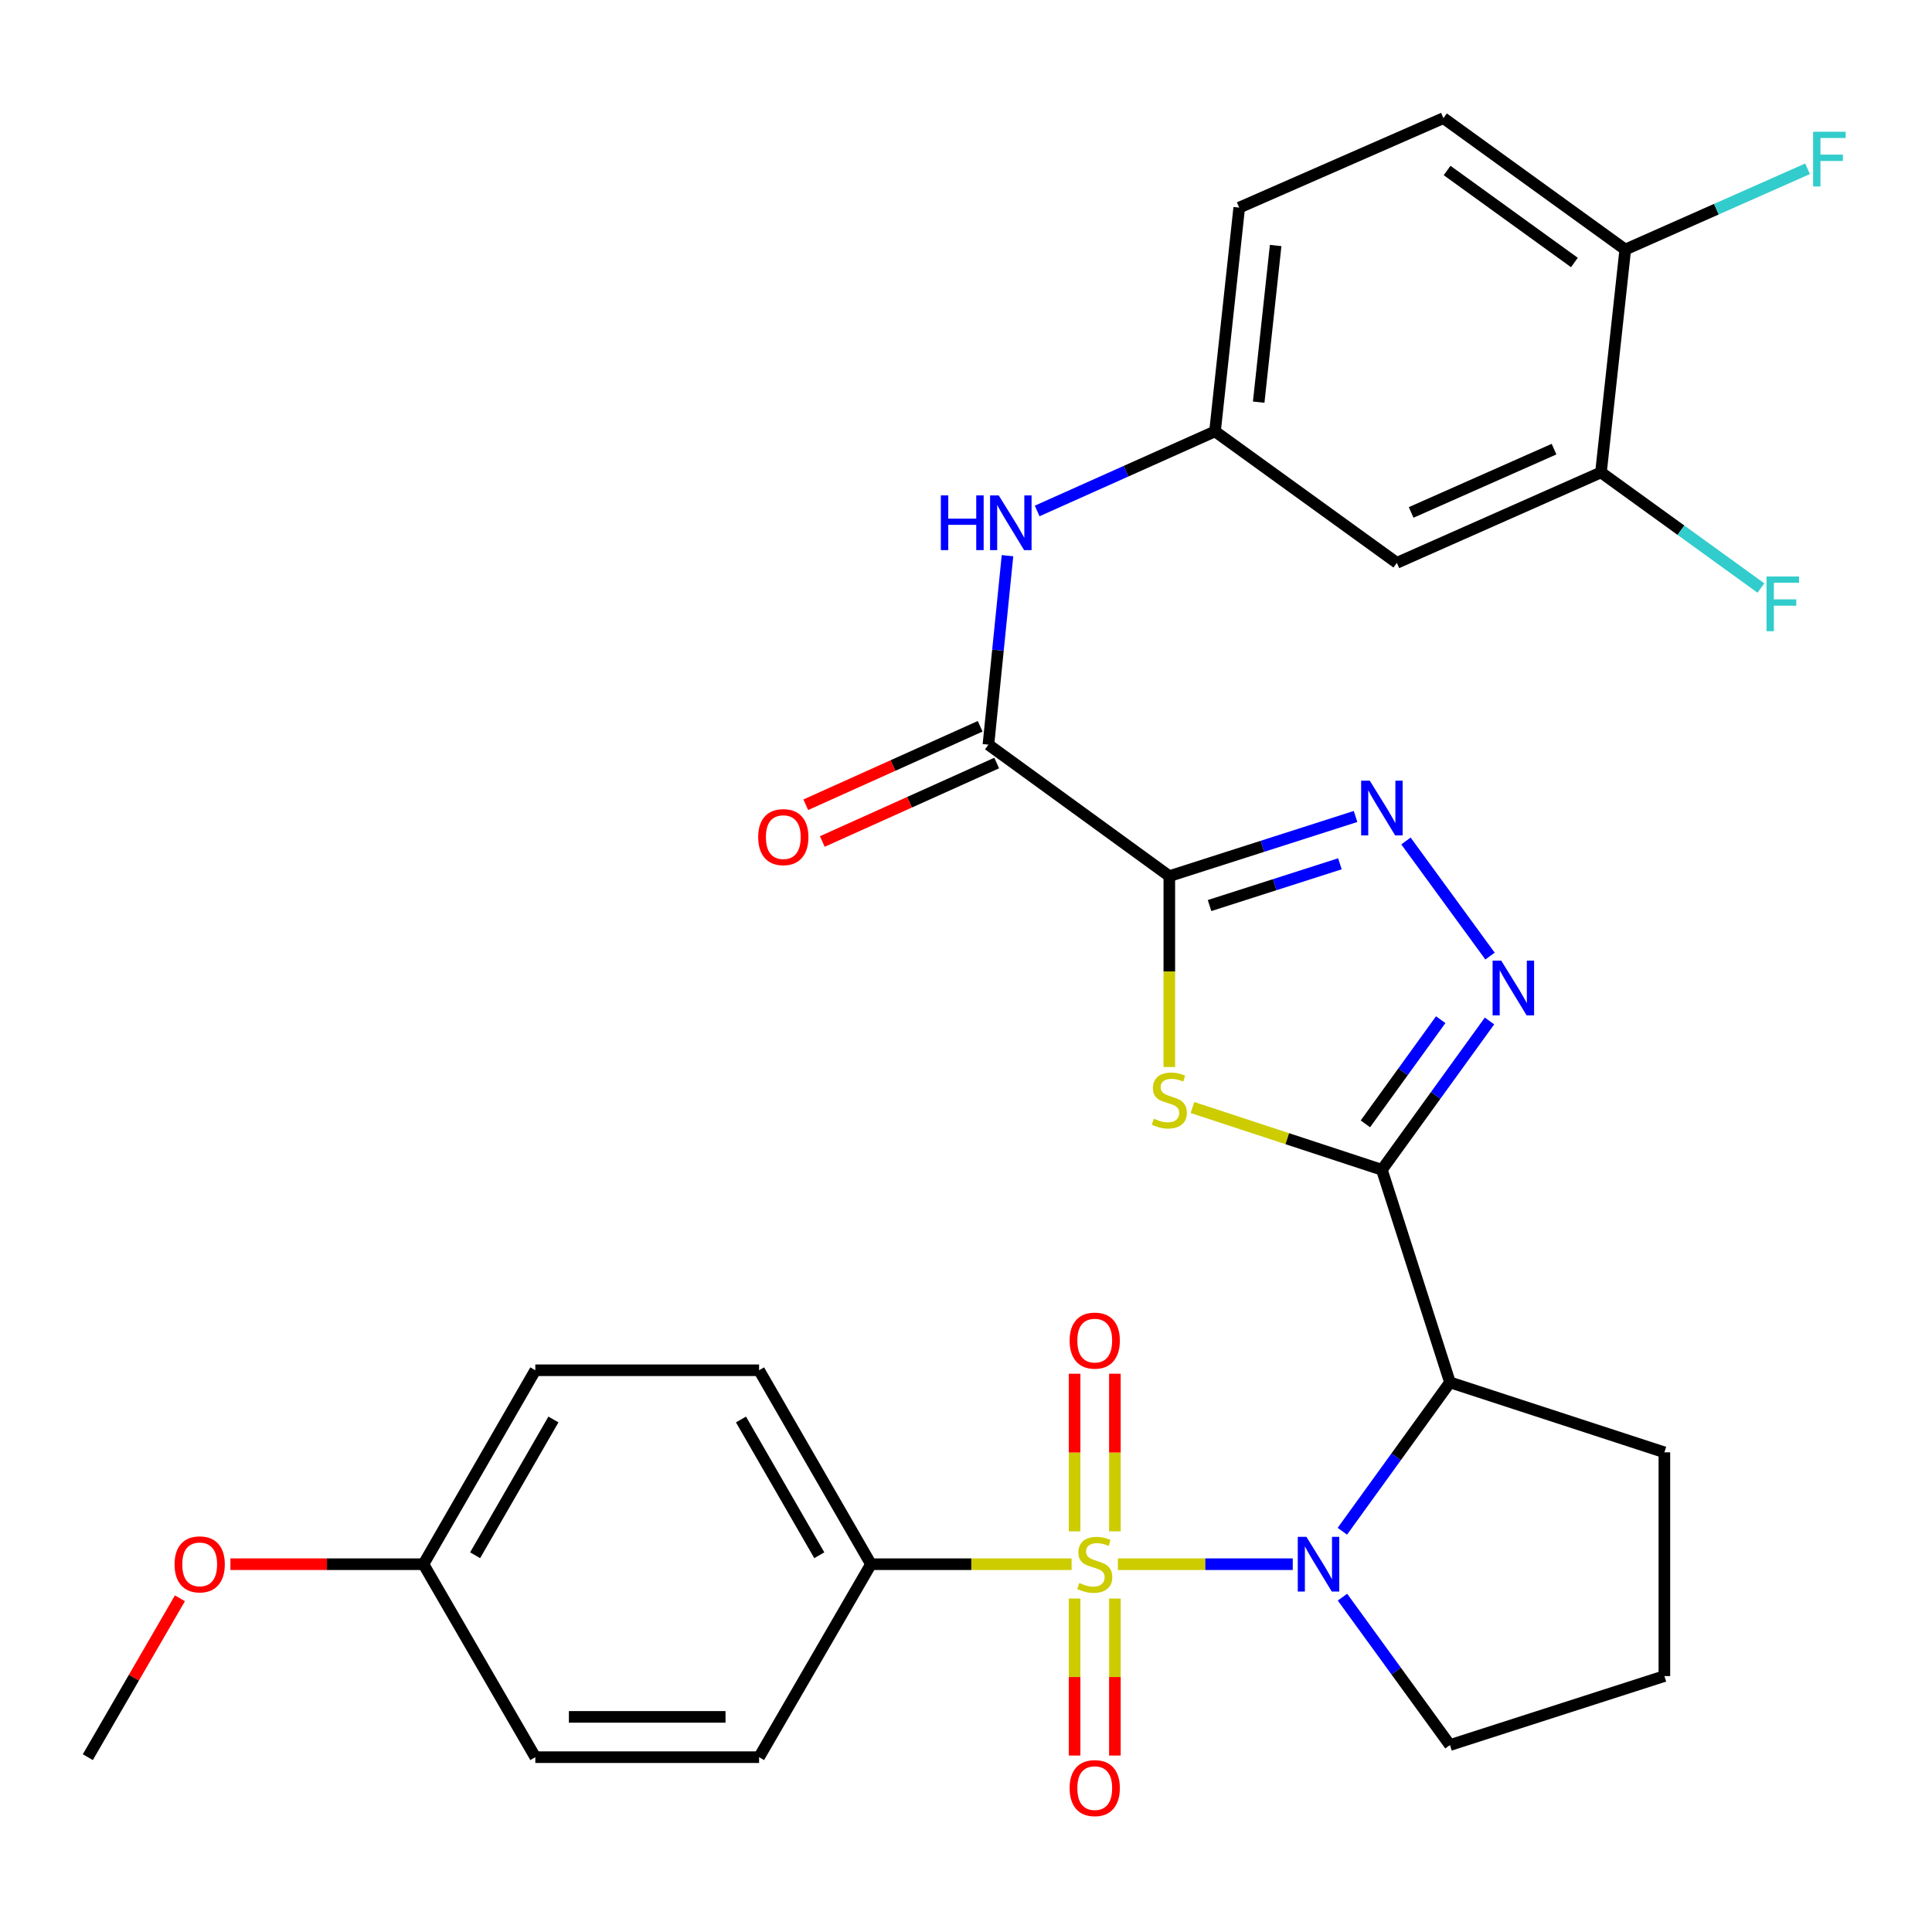 <?xml version='1.0' encoding='iso-8859-1'?>
<svg version='1.1' baseProfile='full'
              xmlns='http://www.w3.org/2000/svg'
                      xmlns:rdkit='http://www.rdkit.org/xml'
                      xmlns:xlink='http://www.w3.org/1999/xlink'
                  xml:space='preserve'
width='1000px' height='1000px' viewBox='0 0 1000 1000'>
<!-- END OF HEADER -->
<rect style='opacity:1.0;fill:#FFFFFF;stroke:none' width='1000' height='1000' x='0' y='0'> </rect>
<path class='bond-0' d='M 578.611,809.631 L 623.871,809.631' style='fill:none;fill-rule:evenodd;stroke:#CCCC00;stroke-width:6px;stroke-linecap:butt;stroke-linejoin:miter;stroke-opacity:1' />
<path class='bond-0' d='M 623.871,809.631 L 669.13,809.631' style='fill:none;fill-rule:evenodd;stroke:#0000FF;stroke-width:6px;stroke-linecap:butt;stroke-linejoin:miter;stroke-opacity:1' />
<path class='bond-8' d='M 554.66,809.631 L 502.738,809.631' style='fill:none;fill-rule:evenodd;stroke:#CCCC00;stroke-width:6px;stroke-linecap:butt;stroke-linejoin:miter;stroke-opacity:1' />
<path class='bond-8' d='M 502.738,809.631 L 450.816,809.631' style='fill:none;fill-rule:evenodd;stroke:#000000;stroke-width:6px;stroke-linecap:butt;stroke-linejoin:miter;stroke-opacity:1' />
<path class='bond-10' d='M 556.209,827.406 L 556.209,868.037' style='fill:none;fill-rule:evenodd;stroke:#CCCC00;stroke-width:6px;stroke-linecap:butt;stroke-linejoin:miter;stroke-opacity:1' />
<path class='bond-10' d='M 556.209,868.037 L 556.209,908.668' style='fill:none;fill-rule:evenodd;stroke:#FF0000;stroke-width:6px;stroke-linecap:butt;stroke-linejoin:miter;stroke-opacity:1' />
<path class='bond-10' d='M 577.062,827.406 L 577.062,868.037' style='fill:none;fill-rule:evenodd;stroke:#CCCC00;stroke-width:6px;stroke-linecap:butt;stroke-linejoin:miter;stroke-opacity:1' />
<path class='bond-10' d='M 577.062,868.037 L 577.062,908.668' style='fill:none;fill-rule:evenodd;stroke:#FF0000;stroke-width:6px;stroke-linecap:butt;stroke-linejoin:miter;stroke-opacity:1' />
<path class='bond-11' d='M 577.062,792.615 L 577.062,751.828' style='fill:none;fill-rule:evenodd;stroke:#CCCC00;stroke-width:6px;stroke-linecap:butt;stroke-linejoin:miter;stroke-opacity:1' />
<path class='bond-11' d='M 577.062,751.828 L 577.062,711.042' style='fill:none;fill-rule:evenodd;stroke:#FF0000;stroke-width:6px;stroke-linecap:butt;stroke-linejoin:miter;stroke-opacity:1' />
<path class='bond-11' d='M 556.209,792.615 L 556.209,751.828' style='fill:none;fill-rule:evenodd;stroke:#CCCC00;stroke-width:6px;stroke-linecap:butt;stroke-linejoin:miter;stroke-opacity:1' />
<path class='bond-11' d='M 556.209,751.828 L 556.209,711.042' style='fill:none;fill-rule:evenodd;stroke:#FF0000;stroke-width:6px;stroke-linecap:butt;stroke-linejoin:miter;stroke-opacity:1' />
<path class='bond-4' d='M 694.8,792.567 L 722.648,754.039' style='fill:none;fill-rule:evenodd;stroke:#0000FF;stroke-width:6px;stroke-linecap:butt;stroke-linejoin:miter;stroke-opacity:1' />
<path class='bond-4' d='M 722.648,754.039 L 750.496,715.511' style='fill:none;fill-rule:evenodd;stroke:#000000;stroke-width:6px;stroke-linecap:butt;stroke-linejoin:miter;stroke-opacity:1' />
<path class='bond-20' d='M 694.859,826.684 L 722.677,864.962' style='fill:none;fill-rule:evenodd;stroke:#0000FF;stroke-width:6px;stroke-linecap:butt;stroke-linejoin:miter;stroke-opacity:1' />
<path class='bond-20' d='M 722.677,864.962 L 750.496,903.241' style='fill:none;fill-rule:evenodd;stroke:#000000;stroke-width:6px;stroke-linecap:butt;stroke-linejoin:miter;stroke-opacity:1' />
<path class='bond-1' d='M 715.265,605.484 L 750.496,715.511' style='fill:none;fill-rule:evenodd;stroke:#000000;stroke-width:6px;stroke-linecap:butt;stroke-linejoin:miter;stroke-opacity:1' />
<path class='bond-3' d='M 715.265,605.484 L 666.239,589.363' style='fill:none;fill-rule:evenodd;stroke:#000000;stroke-width:6px;stroke-linecap:butt;stroke-linejoin:miter;stroke-opacity:1' />
<path class='bond-3' d='M 666.239,589.363 L 617.214,573.241' style='fill:none;fill-rule:evenodd;stroke:#CCCC00;stroke-width:6px;stroke-linecap:butt;stroke-linejoin:miter;stroke-opacity:1' />
<path class='bond-6' d='M 715.265,605.484 L 743.116,566.968' style='fill:none;fill-rule:evenodd;stroke:#000000;stroke-width:6px;stroke-linecap:butt;stroke-linejoin:miter;stroke-opacity:1' />
<path class='bond-6' d='M 743.116,566.968 L 770.967,528.451' style='fill:none;fill-rule:evenodd;stroke:#0000FF;stroke-width:6px;stroke-linecap:butt;stroke-linejoin:miter;stroke-opacity:1' />
<path class='bond-6' d='M 706.721,581.71 L 726.217,554.748' style='fill:none;fill-rule:evenodd;stroke:#000000;stroke-width:6px;stroke-linecap:butt;stroke-linejoin:miter;stroke-opacity:1' />
<path class='bond-6' d='M 726.217,554.748 L 745.713,527.786' style='fill:none;fill-rule:evenodd;stroke:#0000FF;stroke-width:6px;stroke-linecap:butt;stroke-linejoin:miter;stroke-opacity:1' />
<path class='bond-2' d='M 605.238,453.484 L 605.238,502.886' style='fill:none;fill-rule:evenodd;stroke:#000000;stroke-width:6px;stroke-linecap:butt;stroke-linejoin:miter;stroke-opacity:1' />
<path class='bond-2' d='M 605.238,502.886 L 605.238,552.288' style='fill:none;fill-rule:evenodd;stroke:#CCCC00;stroke-width:6px;stroke-linecap:butt;stroke-linejoin:miter;stroke-opacity:1' />
<path class='bond-7' d='M 605.238,453.484 L 511.605,385.431' style='fill:none;fill-rule:evenodd;stroke:#000000;stroke-width:6px;stroke-linecap:butt;stroke-linejoin:miter;stroke-opacity:1' />
<path class='bond-33' d='M 605.238,453.484 L 653.437,438.045' style='fill:none;fill-rule:evenodd;stroke:#000000;stroke-width:6px;stroke-linecap:butt;stroke-linejoin:miter;stroke-opacity:1' />
<path class='bond-33' d='M 653.437,438.045 L 701.636,422.606' style='fill:none;fill-rule:evenodd;stroke:#0000FF;stroke-width:6px;stroke-linecap:butt;stroke-linejoin:miter;stroke-opacity:1' />
<path class='bond-33' d='M 626.059,468.712 L 659.798,457.905' style='fill:none;fill-rule:evenodd;stroke:#000000;stroke-width:6px;stroke-linecap:butt;stroke-linejoin:miter;stroke-opacity:1' />
<path class='bond-33' d='M 659.798,457.905 L 693.538,447.098' style='fill:none;fill-rule:evenodd;stroke:#0000FF;stroke-width:6px;stroke-linecap:butt;stroke-linejoin:miter;stroke-opacity:1' />
<path class='bond-22' d='M 750.496,715.511 L 861.484,751.727' style='fill:none;fill-rule:evenodd;stroke:#000000;stroke-width:6px;stroke-linecap:butt;stroke-linejoin:miter;stroke-opacity:1' />
<path class='bond-5' d='M 727.715,435.285 L 771.241,494.872' style='fill:none;fill-rule:evenodd;stroke:#0000FF;stroke-width:6px;stroke-linecap:butt;stroke-linejoin:miter;stroke-opacity:1' />
<path class='bond-9' d='M 511.605,385.431 L 516.543,336.525' style='fill:none;fill-rule:evenodd;stroke:#000000;stroke-width:6px;stroke-linecap:butt;stroke-linejoin:miter;stroke-opacity:1' />
<path class='bond-9' d='M 516.543,336.525 L 521.481,287.62' style='fill:none;fill-rule:evenodd;stroke:#0000FF;stroke-width:6px;stroke-linecap:butt;stroke-linejoin:miter;stroke-opacity:1' />
<path class='bond-16' d='M 507.326,375.923 L 462.197,396.232' style='fill:none;fill-rule:evenodd;stroke:#000000;stroke-width:6px;stroke-linecap:butt;stroke-linejoin:miter;stroke-opacity:1' />
<path class='bond-16' d='M 462.197,396.232 L 417.068,416.541' style='fill:none;fill-rule:evenodd;stroke:#FF0000;stroke-width:6px;stroke-linecap:butt;stroke-linejoin:miter;stroke-opacity:1' />
<path class='bond-16' d='M 515.884,394.94 L 470.755,415.249' style='fill:none;fill-rule:evenodd;stroke:#000000;stroke-width:6px;stroke-linecap:butt;stroke-linejoin:miter;stroke-opacity:1' />
<path class='bond-16' d='M 470.755,415.249 L 425.626,435.558' style='fill:none;fill-rule:evenodd;stroke:#FF0000;stroke-width:6px;stroke-linecap:butt;stroke-linejoin:miter;stroke-opacity:1' />
<path class='bond-17' d='M 450.816,809.631 L 392.901,709.243' style='fill:none;fill-rule:evenodd;stroke:#000000;stroke-width:6px;stroke-linecap:butt;stroke-linejoin:miter;stroke-opacity:1' />
<path class='bond-17' d='M 424.066,804.994 L 383.525,734.722' style='fill:none;fill-rule:evenodd;stroke:#000000;stroke-width:6px;stroke-linecap:butt;stroke-linejoin:miter;stroke-opacity:1' />
<path class='bond-18' d='M 450.816,809.631 L 392.901,909.509' style='fill:none;fill-rule:evenodd;stroke:#000000;stroke-width:6px;stroke-linecap:butt;stroke-linejoin:miter;stroke-opacity:1' />
<path class='bond-14' d='M 536.836,264.472 L 582.86,243.877' style='fill:none;fill-rule:evenodd;stroke:#0000FF;stroke-width:6px;stroke-linecap:butt;stroke-linejoin:miter;stroke-opacity:1' />
<path class='bond-14' d='M 582.86,243.877 L 628.884,223.282' style='fill:none;fill-rule:evenodd;stroke:#000000;stroke-width:6px;stroke-linecap:butt;stroke-linejoin:miter;stroke-opacity:1' />
<path class='bond-12' d='M 828.662,244.518 L 723.004,291.323' style='fill:none;fill-rule:evenodd;stroke:#000000;stroke-width:6px;stroke-linecap:butt;stroke-linejoin:miter;stroke-opacity:1' />
<path class='bond-12' d='M 804.367,232.472 L 730.406,265.236' style='fill:none;fill-rule:evenodd;stroke:#000000;stroke-width:6px;stroke-linecap:butt;stroke-linejoin:miter;stroke-opacity:1' />
<path class='bond-21' d='M 828.662,244.518 L 870.055,274.44' style='fill:none;fill-rule:evenodd;stroke:#000000;stroke-width:6px;stroke-linecap:butt;stroke-linejoin:miter;stroke-opacity:1' />
<path class='bond-21' d='M 870.055,274.44 L 911.448,304.362' style='fill:none;fill-rule:evenodd;stroke:#33CCCC;stroke-width:6px;stroke-linecap:butt;stroke-linejoin:miter;stroke-opacity:1' />
<path class='bond-34' d='M 828.662,244.518 L 841.233,129.162' style='fill:none;fill-rule:evenodd;stroke:#000000;stroke-width:6px;stroke-linecap:butt;stroke-linejoin:miter;stroke-opacity:1' />
<path class='bond-13' d='M 723.004,291.323 L 628.884,223.282' style='fill:none;fill-rule:evenodd;stroke:#000000;stroke-width:6px;stroke-linecap:butt;stroke-linejoin:miter;stroke-opacity:1' />
<path class='bond-23' d='M 628.884,223.282 L 641.419,107.463' style='fill:none;fill-rule:evenodd;stroke:#000000;stroke-width:6px;stroke-linecap:butt;stroke-linejoin:miter;stroke-opacity:1' />
<path class='bond-23' d='M 651.497,208.153 L 660.272,127.08' style='fill:none;fill-rule:evenodd;stroke:#000000;stroke-width:6px;stroke-linecap:butt;stroke-linejoin:miter;stroke-opacity:1' />
<path class='bond-15' d='M 841.233,129.162 L 747.113,61.144' style='fill:none;fill-rule:evenodd;stroke:#000000;stroke-width:6px;stroke-linecap:butt;stroke-linejoin:miter;stroke-opacity:1' />
<path class='bond-15' d='M 814.9,135.862 L 749.016,88.249' style='fill:none;fill-rule:evenodd;stroke:#000000;stroke-width:6px;stroke-linecap:butt;stroke-linejoin:miter;stroke-opacity:1' />
<path class='bond-24' d='M 841.233,129.162 L 888.407,108.265' style='fill:none;fill-rule:evenodd;stroke:#000000;stroke-width:6px;stroke-linecap:butt;stroke-linejoin:miter;stroke-opacity:1' />
<path class='bond-24' d='M 888.407,108.265 L 935.582,87.367' style='fill:none;fill-rule:evenodd;stroke:#33CCCC;stroke-width:6px;stroke-linecap:butt;stroke-linejoin:miter;stroke-opacity:1' />
<path class='bond-27' d='M 392.901,709.243 L 277.081,709.243' style='fill:none;fill-rule:evenodd;stroke:#000000;stroke-width:6px;stroke-linecap:butt;stroke-linejoin:miter;stroke-opacity:1' />
<path class='bond-26' d='M 392.901,909.509 L 277.081,909.509' style='fill:none;fill-rule:evenodd;stroke:#000000;stroke-width:6px;stroke-linecap:butt;stroke-linejoin:miter;stroke-opacity:1' />
<path class='bond-26' d='M 375.528,888.655 L 294.454,888.655' style='fill:none;fill-rule:evenodd;stroke:#000000;stroke-width:6px;stroke-linecap:butt;stroke-linejoin:miter;stroke-opacity:1' />
<path class='bond-19' d='M 747.113,61.144 L 641.419,107.463' style='fill:none;fill-rule:evenodd;stroke:#000000;stroke-width:6px;stroke-linecap:butt;stroke-linejoin:miter;stroke-opacity:1' />
<path class='bond-29' d='M 750.496,903.241 L 861.484,867.535' style='fill:none;fill-rule:evenodd;stroke:#000000;stroke-width:6px;stroke-linecap:butt;stroke-linejoin:miter;stroke-opacity:1' />
<path class='bond-32' d='M 861.484,751.727 L 861.484,867.535' style='fill:none;fill-rule:evenodd;stroke:#000000;stroke-width:6px;stroke-linecap:butt;stroke-linejoin:miter;stroke-opacity:1' />
<path class='bond-25' d='M 219.178,809.631 L 277.081,909.509' style='fill:none;fill-rule:evenodd;stroke:#000000;stroke-width:6px;stroke-linecap:butt;stroke-linejoin:miter;stroke-opacity:1' />
<path class='bond-28' d='M 219.178,809.631 L 169.216,809.631' style='fill:none;fill-rule:evenodd;stroke:#000000;stroke-width:6px;stroke-linecap:butt;stroke-linejoin:miter;stroke-opacity:1' />
<path class='bond-28' d='M 169.216,809.631 L 119.254,809.631' style='fill:none;fill-rule:evenodd;stroke:#FF0000;stroke-width:6px;stroke-linecap:butt;stroke-linejoin:miter;stroke-opacity:1' />
<path class='bond-31' d='M 219.178,809.631 L 277.081,709.243' style='fill:none;fill-rule:evenodd;stroke:#000000;stroke-width:6px;stroke-linecap:butt;stroke-linejoin:miter;stroke-opacity:1' />
<path class='bond-31' d='M 245.927,804.992 L 286.46,734.721' style='fill:none;fill-rule:evenodd;stroke:#000000;stroke-width:6px;stroke-linecap:butt;stroke-linejoin:miter;stroke-opacity:1' />
<path class='bond-30' d='M 93.128,827.277 L 69.291,868.393' style='fill:none;fill-rule:evenodd;stroke:#FF0000;stroke-width:6px;stroke-linecap:butt;stroke-linejoin:miter;stroke-opacity:1' />
<path class='bond-30' d='M 69.291,868.393 L 45.455,909.509' style='fill:none;fill-rule:evenodd;stroke:#000000;stroke-width:6px;stroke-linecap:butt;stroke-linejoin:miter;stroke-opacity:1' />
<path  class='atom-0' d='M 558.635 819.351
Q 558.955 819.471, 560.275 820.031
Q 561.595 820.591, 563.035 820.951
Q 564.515 821.271, 565.955 821.271
Q 568.635 821.271, 570.195 819.991
Q 571.755 818.671, 571.755 816.391
Q 571.755 814.831, 570.955 813.871
Q 570.195 812.911, 568.995 812.391
Q 567.795 811.871, 565.795 811.271
Q 563.275 810.511, 561.755 809.791
Q 560.275 809.071, 559.195 807.551
Q 558.155 806.031, 558.155 803.471
Q 558.155 799.911, 560.555 797.711
Q 562.995 795.511, 567.795 795.511
Q 571.075 795.511, 574.795 797.071
L 573.875 800.151
Q 570.475 798.751, 567.915 798.751
Q 565.155 798.751, 563.635 799.911
Q 562.115 801.031, 562.155 802.991
Q 562.155 804.511, 562.915 805.431
Q 563.715 806.351, 564.835 806.871
Q 565.995 807.391, 567.915 807.991
Q 570.475 808.791, 571.995 809.591
Q 573.515 810.391, 574.595 812.031
Q 575.715 813.631, 575.715 816.391
Q 575.715 820.311, 573.075 822.431
Q 570.475 824.511, 566.115 824.511
Q 563.595 824.511, 561.675 823.951
Q 559.795 823.431, 557.555 822.511
L 558.635 819.351
' fill='#CCCC00'/>
<path  class='atom-1' d='M 676.206 795.471
L 685.486 810.471
Q 686.406 811.951, 687.886 814.631
Q 689.366 817.311, 689.446 817.471
L 689.446 795.471
L 693.206 795.471
L 693.206 823.791
L 689.326 823.791
L 679.366 807.391
Q 678.206 805.471, 676.966 803.271
Q 675.766 801.071, 675.406 800.391
L 675.406 823.791
L 671.726 823.791
L 671.726 795.471
L 676.206 795.471
' fill='#0000FF'/>
<path  class='atom-4' d='M 597.238 579.023
Q 597.558 579.143, 598.878 579.703
Q 600.198 580.263, 601.638 580.623
Q 603.118 580.943, 604.558 580.943
Q 607.238 580.943, 608.798 579.663
Q 610.358 578.343, 610.358 576.063
Q 610.358 574.503, 609.558 573.543
Q 608.798 572.583, 607.598 572.063
Q 606.398 571.543, 604.398 570.943
Q 601.878 570.183, 600.358 569.463
Q 598.878 568.743, 597.798 567.223
Q 596.758 565.703, 596.758 563.143
Q 596.758 559.583, 599.158 557.383
Q 601.598 555.183, 606.398 555.183
Q 609.678 555.183, 613.398 556.743
L 612.478 559.823
Q 609.078 558.423, 606.518 558.423
Q 603.758 558.423, 602.238 559.583
Q 600.718 560.703, 600.758 562.663
Q 600.758 564.183, 601.518 565.103
Q 602.318 566.023, 603.438 566.543
Q 604.598 567.063, 606.518 567.663
Q 609.078 568.463, 610.598 569.263
Q 612.118 570.063, 613.198 571.703
Q 614.318 573.303, 614.318 576.063
Q 614.318 579.983, 611.678 582.103
Q 609.078 584.183, 604.718 584.183
Q 602.198 584.183, 600.278 583.623
Q 598.398 583.103, 596.158 582.183
L 597.238 579.023
' fill='#CCCC00'/>
<path  class='atom-6' d='M 709.005 404.081
L 718.285 419.081
Q 719.205 420.561, 720.685 423.241
Q 722.165 425.921, 722.245 426.081
L 722.245 404.081
L 726.005 404.081
L 726.005 432.401
L 722.125 432.401
L 712.165 416.001
Q 711.005 414.081, 709.765 411.881
Q 708.565 409.681, 708.205 409.001
L 708.205 432.401
L 704.525 432.401
L 704.525 404.081
L 709.005 404.081
' fill='#0000FF'/>
<path  class='atom-7' d='M 777.046 497.228
L 786.326 512.228
Q 787.246 513.708, 788.726 516.388
Q 790.206 519.068, 790.286 519.228
L 790.286 497.228
L 794.046 497.228
L 794.046 525.548
L 790.166 525.548
L 780.206 509.148
Q 779.046 507.228, 777.806 505.028
Q 776.606 502.828, 776.246 502.148
L 776.246 525.548
L 772.566 525.548
L 772.566 497.228
L 777.046 497.228
' fill='#0000FF'/>
<path  class='atom-10' d='M 486.982 256.414
L 490.822 256.414
L 490.822 268.454
L 505.302 268.454
L 505.302 256.414
L 509.142 256.414
L 509.142 284.734
L 505.302 284.734
L 505.302 271.654
L 490.822 271.654
L 490.822 284.734
L 486.982 284.734
L 486.982 256.414
' fill='#0000FF'/>
<path  class='atom-10' d='M 516.942 256.414
L 526.222 271.414
Q 527.142 272.894, 528.622 275.574
Q 530.102 278.254, 530.182 278.414
L 530.182 256.414
L 533.942 256.414
L 533.942 284.734
L 530.062 284.734
L 520.102 268.334
Q 518.942 266.414, 517.702 264.214
Q 516.502 262.014, 516.142 261.334
L 516.142 284.734
L 512.462 284.734
L 512.462 256.414
L 516.942 256.414
' fill='#0000FF'/>
<path  class='atom-11' d='M 553.635 925.518
Q 553.635 918.718, 556.995 914.918
Q 560.355 911.118, 566.635 911.118
Q 572.915 911.118, 576.275 914.918
Q 579.635 918.718, 579.635 925.518
Q 579.635 932.398, 576.235 936.318
Q 572.835 940.198, 566.635 940.198
Q 560.395 940.198, 556.995 936.318
Q 553.635 932.438, 553.635 925.518
M 566.635 936.998
Q 570.955 936.998, 573.275 934.118
Q 575.635 931.198, 575.635 925.518
Q 575.635 919.958, 573.275 917.158
Q 570.955 914.318, 566.635 914.318
Q 562.315 914.318, 559.955 917.118
Q 557.635 919.918, 557.635 925.518
Q 557.635 931.238, 559.955 934.118
Q 562.315 936.998, 566.635 936.998
' fill='#FF0000'/>
<path  class='atom-12' d='M 553.635 693.892
Q 553.635 687.092, 556.995 683.292
Q 560.355 679.492, 566.635 679.492
Q 572.915 679.492, 576.275 683.292
Q 579.635 687.092, 579.635 693.892
Q 579.635 700.772, 576.235 704.692
Q 572.835 708.572, 566.635 708.572
Q 560.395 708.572, 556.995 704.692
Q 553.635 700.812, 553.635 693.892
M 566.635 705.372
Q 570.955 705.372, 573.275 702.492
Q 575.635 699.572, 575.635 693.892
Q 575.635 688.332, 573.275 685.532
Q 570.955 682.692, 566.635 682.692
Q 562.315 682.692, 559.955 685.492
Q 557.635 688.292, 557.635 693.892
Q 557.635 699.612, 559.955 702.492
Q 562.315 705.372, 566.635 705.372
' fill='#FF0000'/>
<path  class='atom-17' d='M 392.436 433.289
Q 392.436 426.489, 395.796 422.689
Q 399.156 418.889, 405.436 418.889
Q 411.716 418.889, 415.076 422.689
Q 418.436 426.489, 418.436 433.289
Q 418.436 440.169, 415.036 444.089
Q 411.636 447.969, 405.436 447.969
Q 399.196 447.969, 395.796 444.089
Q 392.436 440.209, 392.436 433.289
M 405.436 444.769
Q 409.756 444.769, 412.076 441.889
Q 414.436 438.969, 414.436 433.289
Q 414.436 427.729, 412.076 424.929
Q 409.756 422.089, 405.436 422.089
Q 401.116 422.089, 398.756 424.889
Q 396.436 427.689, 396.436 433.289
Q 396.436 439.009, 398.756 441.889
Q 401.116 444.769, 405.436 444.769
' fill='#FF0000'/>
<path  class='atom-22' d='M 914.351 298.388
L 931.191 298.388
L 931.191 301.628
L 918.151 301.628
L 918.151 310.228
L 929.751 310.228
L 929.751 313.508
L 918.151 313.508
L 918.151 326.708
L 914.351 326.708
L 914.351 298.388
' fill='#33CCCC'/>
<path  class='atom-25' d='M 938.471 68.197
L 955.311 68.197
L 955.311 71.437
L 942.271 71.437
L 942.271 80.037
L 953.871 80.037
L 953.871 83.317
L 942.271 83.317
L 942.271 96.517
L 938.471 96.517
L 938.471 68.197
' fill='#33CCCC'/>
<path  class='atom-29' d='M 90.358 809.711
Q 90.358 802.911, 93.718 799.111
Q 97.078 795.311, 103.358 795.311
Q 109.638 795.311, 112.998 799.111
Q 116.358 802.911, 116.358 809.711
Q 116.358 816.591, 112.958 820.511
Q 109.558 824.391, 103.358 824.391
Q 97.118 824.391, 93.718 820.511
Q 90.358 816.631, 90.358 809.711
M 103.358 821.191
Q 107.678 821.191, 109.998 818.311
Q 112.358 815.391, 112.358 809.711
Q 112.358 804.151, 109.998 801.351
Q 107.678 798.511, 103.358 798.511
Q 99.038 798.511, 96.678 801.311
Q 94.358 804.111, 94.358 809.711
Q 94.358 815.431, 96.678 818.311
Q 99.038 821.191, 103.358 821.191
' fill='#FF0000'/>
</svg>
